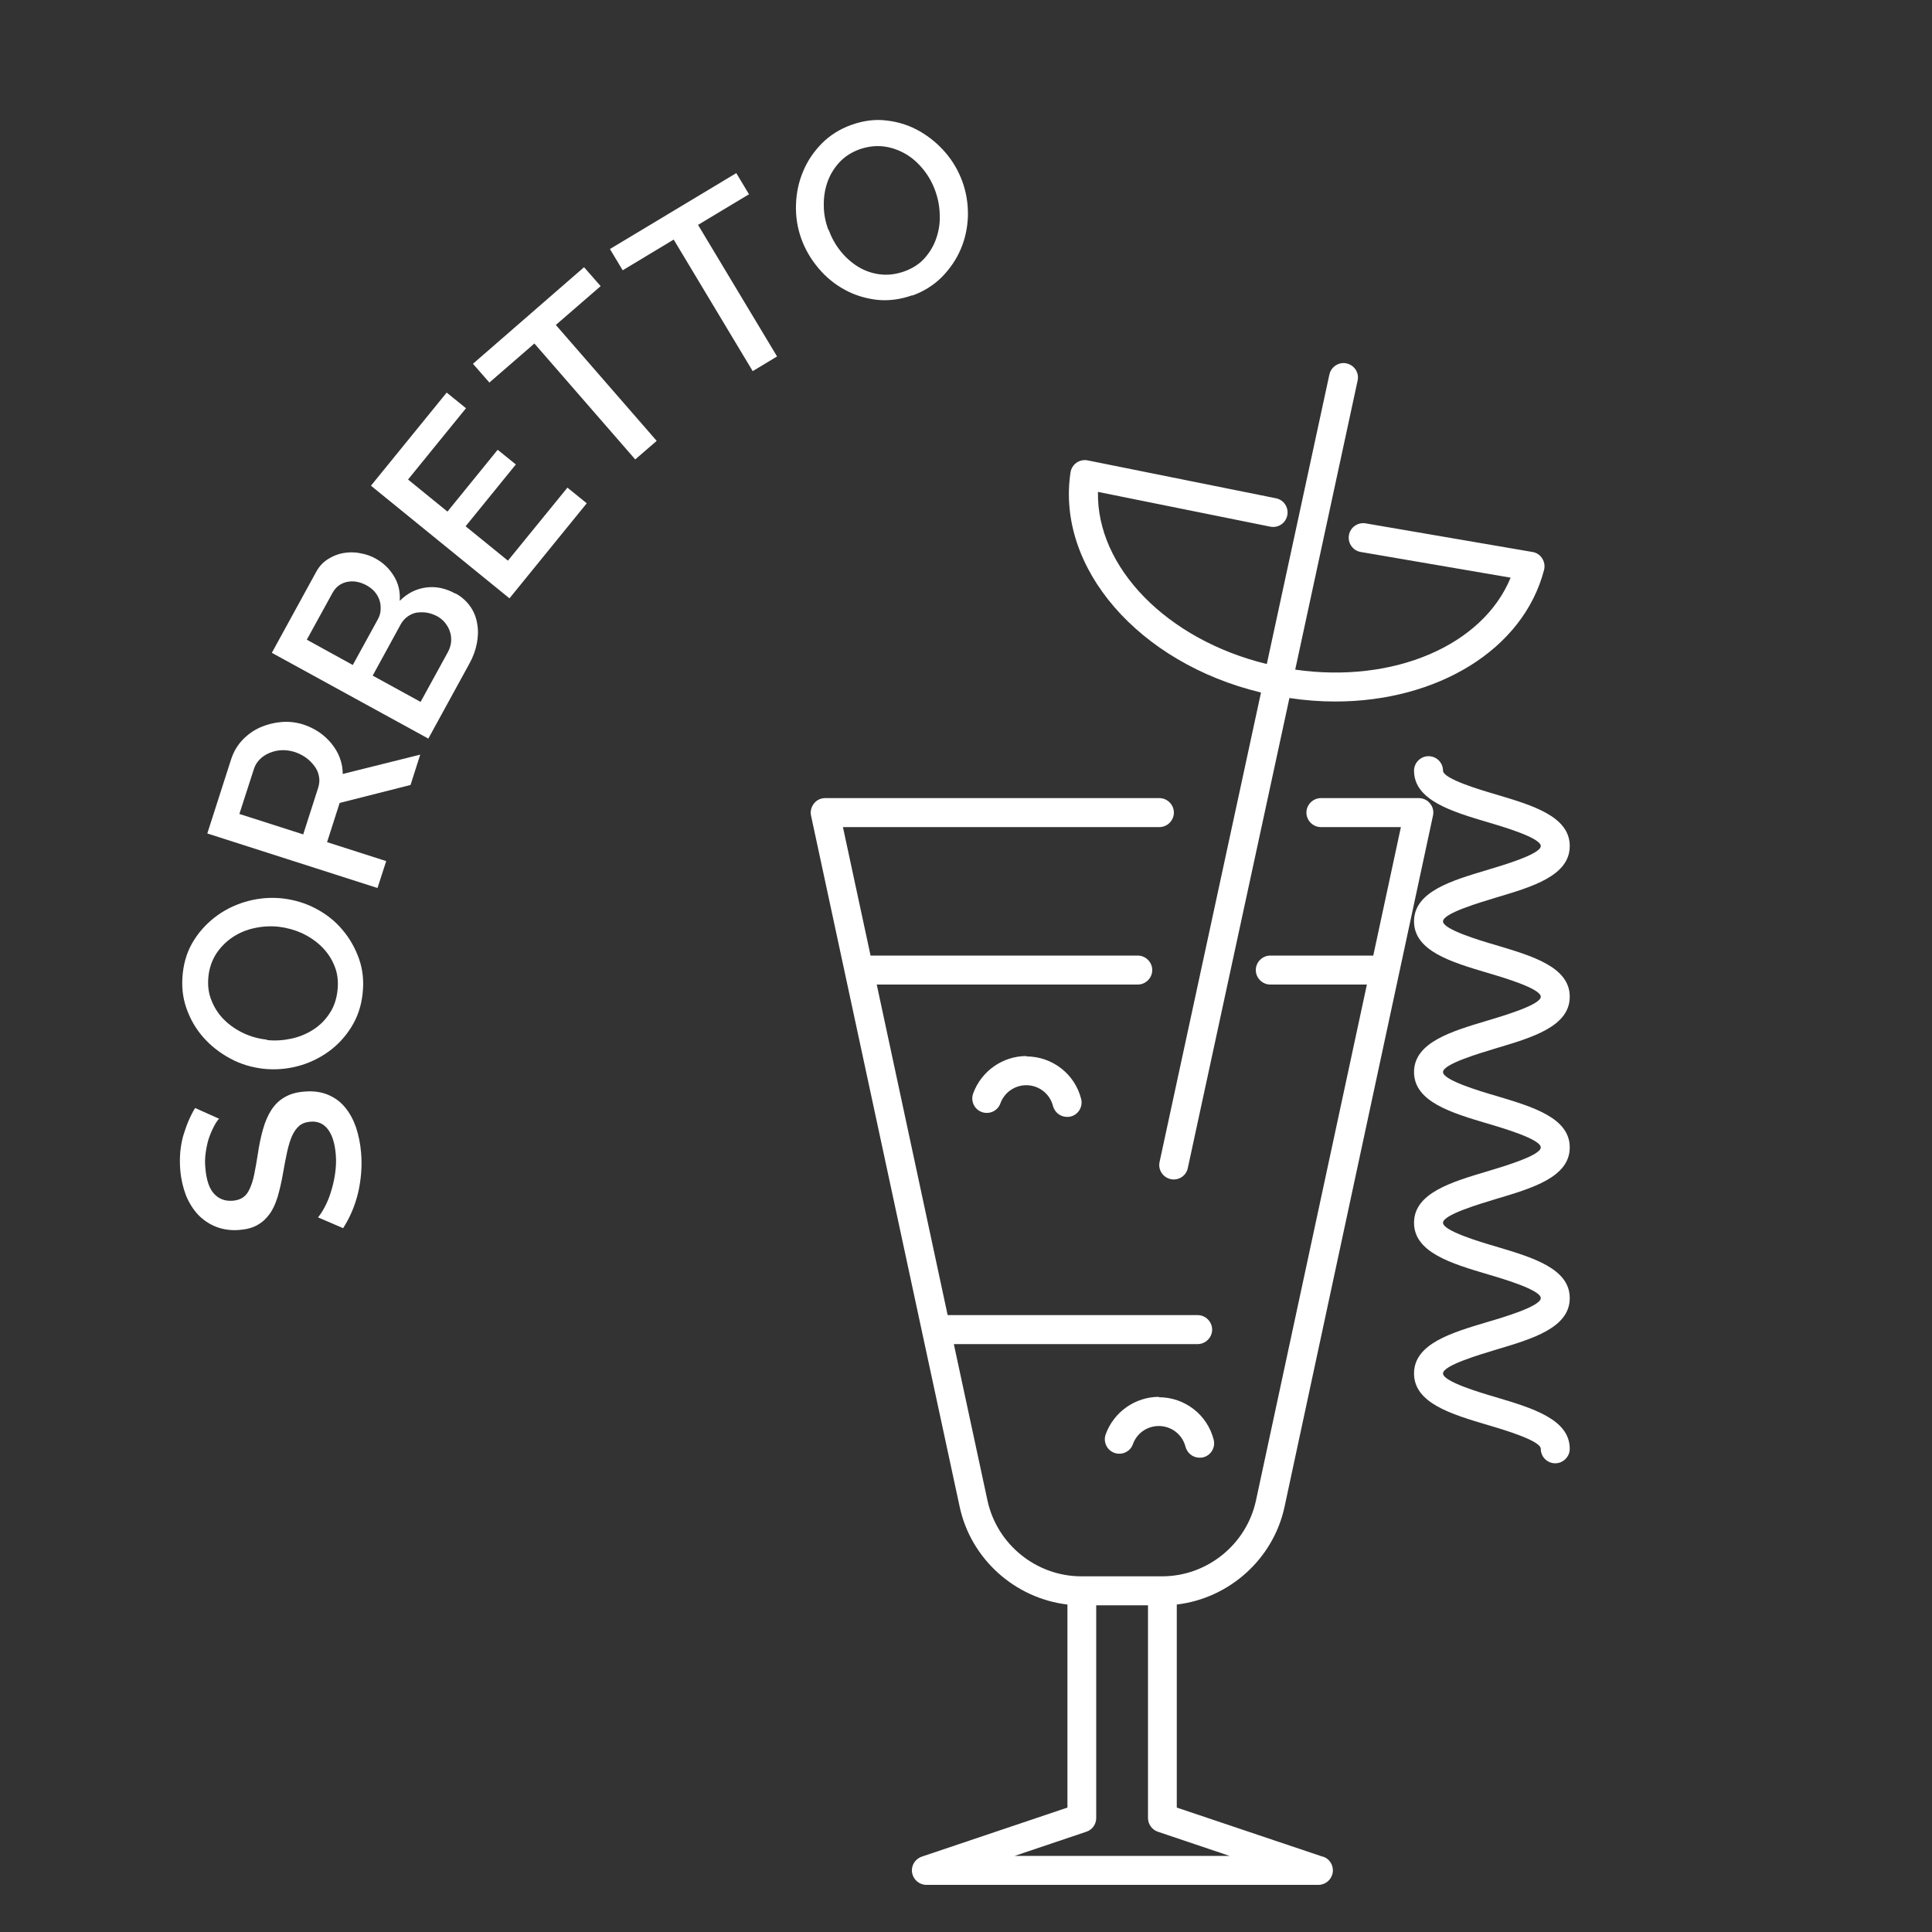 <svg xmlns="http://www.w3.org/2000/svg" id="Layer_1" data-name="Layer 1" viewBox="0 0 100 100"><rect x="0" y="0" width="100" height="100" fill="#333333" stroke="none"/><defs><style>      .cls-1 {        fill: #fff;        stroke-width: 0px;      }    </style></defs><g><path class="cls-1" d="M11.35,57.89c-.09.09-.18.23-.27.4-.09.17-.18.37-.26.6-.08.23-.13.48-.17.75-.04.27-.05.54-.02.82.05.61.2,1.06.45,1.33.25.27.57.39.97.36.22-.02.4-.08.54-.18.14-.1.25-.25.34-.45.09-.2.17-.44.23-.74.06-.29.12-.63.18-1.02.07-.48.16-.91.27-1.3.11-.39.25-.72.43-1,.18-.28.4-.5.68-.66.28-.17.62-.27,1.04-.3.47-.04.88.02,1.23.17.35.15.65.37.88.66.24.29.42.63.56,1.03.13.4.22.83.26,1.3.06.7,0,1.39-.15,2.06-.16.67-.42,1.29-.78,1.85l-1.3-.56c.1-.12.22-.29.34-.52.12-.22.23-.48.32-.77s.17-.6.22-.94c.05-.34.07-.68.04-1.03-.05-.57-.18-1-.41-1.3-.22-.29-.53-.43-.92-.39-.23.02-.42.09-.57.22-.15.13-.27.31-.37.53-.1.23-.18.5-.25.82-.07.32-.14.68-.21,1.09-.08.47-.18.88-.28,1.23-.11.35-.24.65-.42.89-.17.24-.38.43-.63.57-.25.14-.55.22-.91.25-.45.04-.86-.02-1.22-.16-.36-.14-.68-.36-.94-.63-.26-.28-.47-.62-.63-1.01-.15-.4-.25-.83-.29-1.31-.05-.62,0-1.21.15-1.75.16-.54.36-1.03.62-1.45l1.25.56Z"></path><path class="cls-1" d="M18.77,51.42c-.07.66-.27,1.24-.59,1.75-.32.51-.72.94-1.2,1.28-.48.34-1.01.59-1.59.74-.58.15-1.17.19-1.75.13-.61-.07-1.19-.24-1.72-.53-.54-.29-1-.65-1.39-1.09-.39-.44-.68-.94-.88-1.51-.2-.57-.26-1.17-.19-1.81.07-.66.27-1.24.6-1.75.33-.51.74-.93,1.22-1.27.48-.34,1.01-.58,1.59-.73.58-.15,1.16-.19,1.74-.13.61.07,1.19.24,1.72.52.54.28,1,.64,1.38,1.09.38.44.67.95.87,1.51.2.57.26,1.16.19,1.79ZM13.8,53.83c.43.05.86.02,1.28-.07.42-.09.8-.25,1.14-.47.34-.22.62-.5.84-.84.23-.34.36-.74.41-1.19.05-.47,0-.89-.16-1.27-.15-.38-.38-.71-.67-1-.29-.28-.63-.51-1.01-.69-.38-.17-.78-.28-1.19-.33-.44-.05-.87-.02-1.28.07-.42.09-.79.25-1.12.47-.33.22-.61.5-.84.84-.22.34-.36.73-.41,1.17-.05.47,0,.89.16,1.27.15.38.37.72.66,1,.28.28.62.51,1,.69.39.18.79.29,1.2.33Z"></path><path class="cls-1" d="M19.53,45.96l-8.8-2.82,1.23-3.83c.13-.4.33-.74.6-1.02.27-.28.58-.5.93-.65.35-.15.71-.24,1.1-.27.39-.03.76.02,1.11.13.3.1.57.23.82.4.25.17.46.37.64.59.18.22.33.47.43.74.1.27.15.55.15.83l4.01-1-.5,1.57-3.67.93-.65,2.03,3.06.98-.45,1.39ZM15.69,43.2l.78-2.43c.06-.2.08-.39.04-.58-.03-.19-.11-.37-.23-.53-.12-.16-.26-.31-.44-.44-.18-.13-.38-.23-.6-.3s-.45-.1-.67-.09c-.22.01-.43.06-.62.14-.19.08-.36.19-.5.33-.14.14-.24.3-.3.48l-.76,2.35,3.28,1.05Z"></path><path class="cls-1" d="M23.57,30.71c.33.18.58.41.77.68.19.27.31.57.36.9.06.32.05.66-.02,1.02-.07.36-.2.71-.39,1.05l-2.12,3.87-8.1-4.44,2.29-4.18c.15-.28.35-.5.6-.66.25-.16.51-.27.79-.32s.57-.06.87,0c.3.05.57.14.82.28.4.22.71.52.95.91.24.39.33.82.3,1.28.39-.39.84-.62,1.35-.69.51-.07,1.02.03,1.54.32ZM15.88,33.11l2.38,1.31,1.29-2.35c.09-.16.14-.32.15-.49.01-.17,0-.33-.05-.49-.05-.16-.13-.31-.24-.44-.11-.14-.26-.25-.43-.35-.35-.19-.69-.25-1.02-.18-.33.07-.58.26-.75.57l-1.33,2.42ZM22.61,31.89c-.17-.09-.34-.15-.53-.18-.18-.03-.36-.02-.52,0-.17.03-.32.1-.46.2-.14.1-.26.23-.35.39l-1.46,2.67,2.48,1.36,1.42-2.59c.09-.17.14-.34.16-.52.01-.18,0-.35-.06-.52-.05-.17-.14-.32-.25-.46-.11-.14-.26-.26-.42-.35Z"></path><path class="cls-1" d="M29.37,25.24l1,.81-4,4.92-7.17-5.83,3.92-4.82,1,.81-3,3.69,2.04,1.66,2.6-3.2.94.76-2.6,3.2,2.19,1.78,3.08-3.78Z"></path><path class="cls-1" d="M31.09,14.81l-2.32,2.01,5.22,6-1.11.96-5.22-6-2.33,2.02-.85-.97,5.75-5,.85.97Z"></path><path class="cls-1" d="M38.76,10.06l-2.63,1.58,4.09,6.81-1.26.76-4.09-6.81-2.64,1.59-.66-1.1,6.54-3.93.66,1.1Z"></path><path class="cls-1" d="M47.23,15.28c-.62.22-1.23.3-1.83.24-.6-.07-1.16-.24-1.67-.52-.52-.28-.97-.65-1.36-1.11-.39-.46-.69-.97-.89-1.52-.21-.58-.3-1.17-.28-1.78.02-.61.14-1.18.37-1.72.22-.54.55-1.02.97-1.45.42-.42.94-.75,1.54-.96.62-.22,1.23-.3,1.83-.22.6.07,1.16.25,1.67.54.51.29.96.66,1.35,1.11.39.45.68.96.88,1.5.21.58.3,1.17.29,1.78-.02.61-.14,1.18-.37,1.72-.23.54-.56,1.02-.98,1.45-.42.42-.93.74-1.53.96ZM42.88,11.87c.15.41.35.78.62,1.12.27.34.58.61.92.82.35.21.72.34,1.13.39.41.05.82,0,1.25-.15.44-.16.8-.39,1.07-.7.27-.31.47-.65.6-1.04.13-.39.19-.79.17-1.21-.01-.42-.09-.83-.23-1.22-.15-.42-.36-.79-.63-1.12-.27-.33-.57-.6-.92-.8-.35-.2-.72-.33-1.12-.38-.4-.05-.81,0-1.23.14-.44.16-.8.39-1.08.7-.28.31-.48.65-.61,1.03-.13.38-.19.78-.18,1.21,0,.43.09.83.23,1.23Z"></path></g><g><path class="cls-1" d="M65.27,35.84l-5.25,24.3c-.09.41.17.8.57.89.05.01.11.02.16.02.35,0,.66-.24.73-.59l5.26-24.33c.8.12,1.59.18,2.37.18,5.27,0,9.73-2.67,10.81-6.81.05-.2.02-.42-.1-.6-.11-.18-.3-.3-.5-.33l-8.63-1.48c-.41-.07-.8.2-.87.61-.07.41.2.8.61.87l7.76,1.33c-1.44,3.51-6.06,5.49-11.15,4.76l3.23-14.96c.09-.41-.17-.8-.57-.89-.4-.09-.8.17-.89.57l-3.24,14.99c-5.18-1.26-8.82-5.01-8.74-8.91l8.92,1.8c.41.08.8-.18.88-.59s-.18-.8-.59-.88l-9.74-1.96c-.2-.04-.41,0-.58.12-.17.12-.28.3-.31.5-.75,4.95,3.54,9.87,9.84,11.39Z"></path><path class="cls-1" d="M68.46,96.1l-7.55-2.54v-10.51c2.71-.32,5-2.35,5.58-5.07l7.68-35.76c.05-.22,0-.45-.15-.63-.14-.18-.36-.28-.58-.28h-5.07c-.41,0-.75.34-.75.75s.34.75.75.75h4.14l-1.43,6.65h-5.33c-.41,0-.75.34-.75.75s.34.75.75.75h5l-5.74,26.7c-.49,2.28-2.53,3.93-4.86,3.93h-4.18c-2.33,0-4.37-1.65-4.86-3.93l-1.74-8.09h12.62c.41,0,.75-.34.75-.75s-.34-.75-.75-.75h-12.94l-3.67-17.11h13.51c.41,0,.75-.34.75-.75s-.34-.75-.75-.75h-13.83l-1.43-6.65h16.38c.41,0,.75-.34.75-.75s-.34-.75-.75-.75h-17.3c-.23,0-.44.1-.58.28-.14.18-.2.41-.15.63l5.75,26.75h0s1.94,9.01,1.94,9.01c.58,2.72,2.87,4.75,5.58,5.07v10.51l-7.54,2.54c-.35.12-.56.47-.5.83.06.36.37.63.74.63h20.29c.37,0,.68-.27.74-.63.06-.36-.15-.72-.5-.83ZM58.08,96.06h-5.56l3.71-1.25c.31-.1.51-.39.51-.71v-11.01h2.68v11.01c0,.32.21.61.51.71l3.71,1.25h-5.56Z"></path><path class="cls-1" d="M77.43,54.26c1.88-.56,3.82-1.13,3.82-2.67s-1.94-2.11-3.82-2.67c-.82-.24-2.74-.81-2.74-1.23s1.92-.98,2.74-1.23c1.88-.56,3.82-1.13,3.82-2.67s-1.94-2.11-3.82-2.67c-.82-.24-2.74-.81-2.74-1.23s-.34-.75-.75-.75-.75.34-.75.75c0,1.53,1.94,2.11,3.82,2.67.82.24,2.74.81,2.74,1.23s-1.92.98-2.74,1.23c-1.88.56-3.82,1.13-3.82,2.67s1.94,2.11,3.82,2.67c.82.24,2.74.81,2.74,1.23s-1.92.98-2.74,1.23c-1.88.56-3.82,1.13-3.82,2.67s1.94,2.11,3.82,2.67c.82.24,2.74.81,2.74,1.23s-1.92.98-2.74,1.23c-1.88.56-3.82,1.13-3.82,2.67s1.94,2.11,3.82,2.67c.82.24,2.74.81,2.74,1.23s-1.92.99-2.74,1.23c-1.88.56-3.82,1.13-3.82,2.67s1.94,2.11,3.82,2.67c.82.24,2.74.81,2.74,1.23s.34.75.75.75.75-.34.75-.75c0-1.53-1.94-2.11-3.82-2.67-.82-.24-2.74-.81-2.74-1.23s1.92-.98,2.74-1.23c1.88-.56,3.82-1.13,3.82-2.67s-1.94-2.11-3.82-2.67c-.82-.24-2.74-.81-2.74-1.23s1.92-.98,2.74-1.23c1.88-.56,3.82-1.13,3.82-2.67s-1.94-2.11-3.82-2.67c-.82-.24-2.74-.81-2.74-1.23s1.92-.98,2.74-1.23Z"></path><path class="cls-1" d="M53.13,54.66c-1.23,0-2.34.78-2.76,1.94-.14.39.06.82.45.96.39.14.82-.06.96-.45.2-.56.74-.94,1.34-.94.65,0,1.22.44,1.38,1.07.09.34.39.57.73.57.06,0,.12,0,.19-.02.4-.1.64-.51.54-.91-.33-1.3-1.5-2.2-2.84-2.2Z"></path><path class="cls-1" d="M59.99,72.3c-1.23,0-2.34.78-2.76,1.94-.14.39.06.82.45.96.39.14.82-.06.96-.45.2-.57.74-.94,1.34-.94.65,0,1.22.44,1.38,1.07.09.34.39.57.73.57.06,0,.12,0,.19-.02.4-.1.64-.51.54-.91-.33-1.3-1.5-2.2-2.84-2.2Z"></path></g></svg>